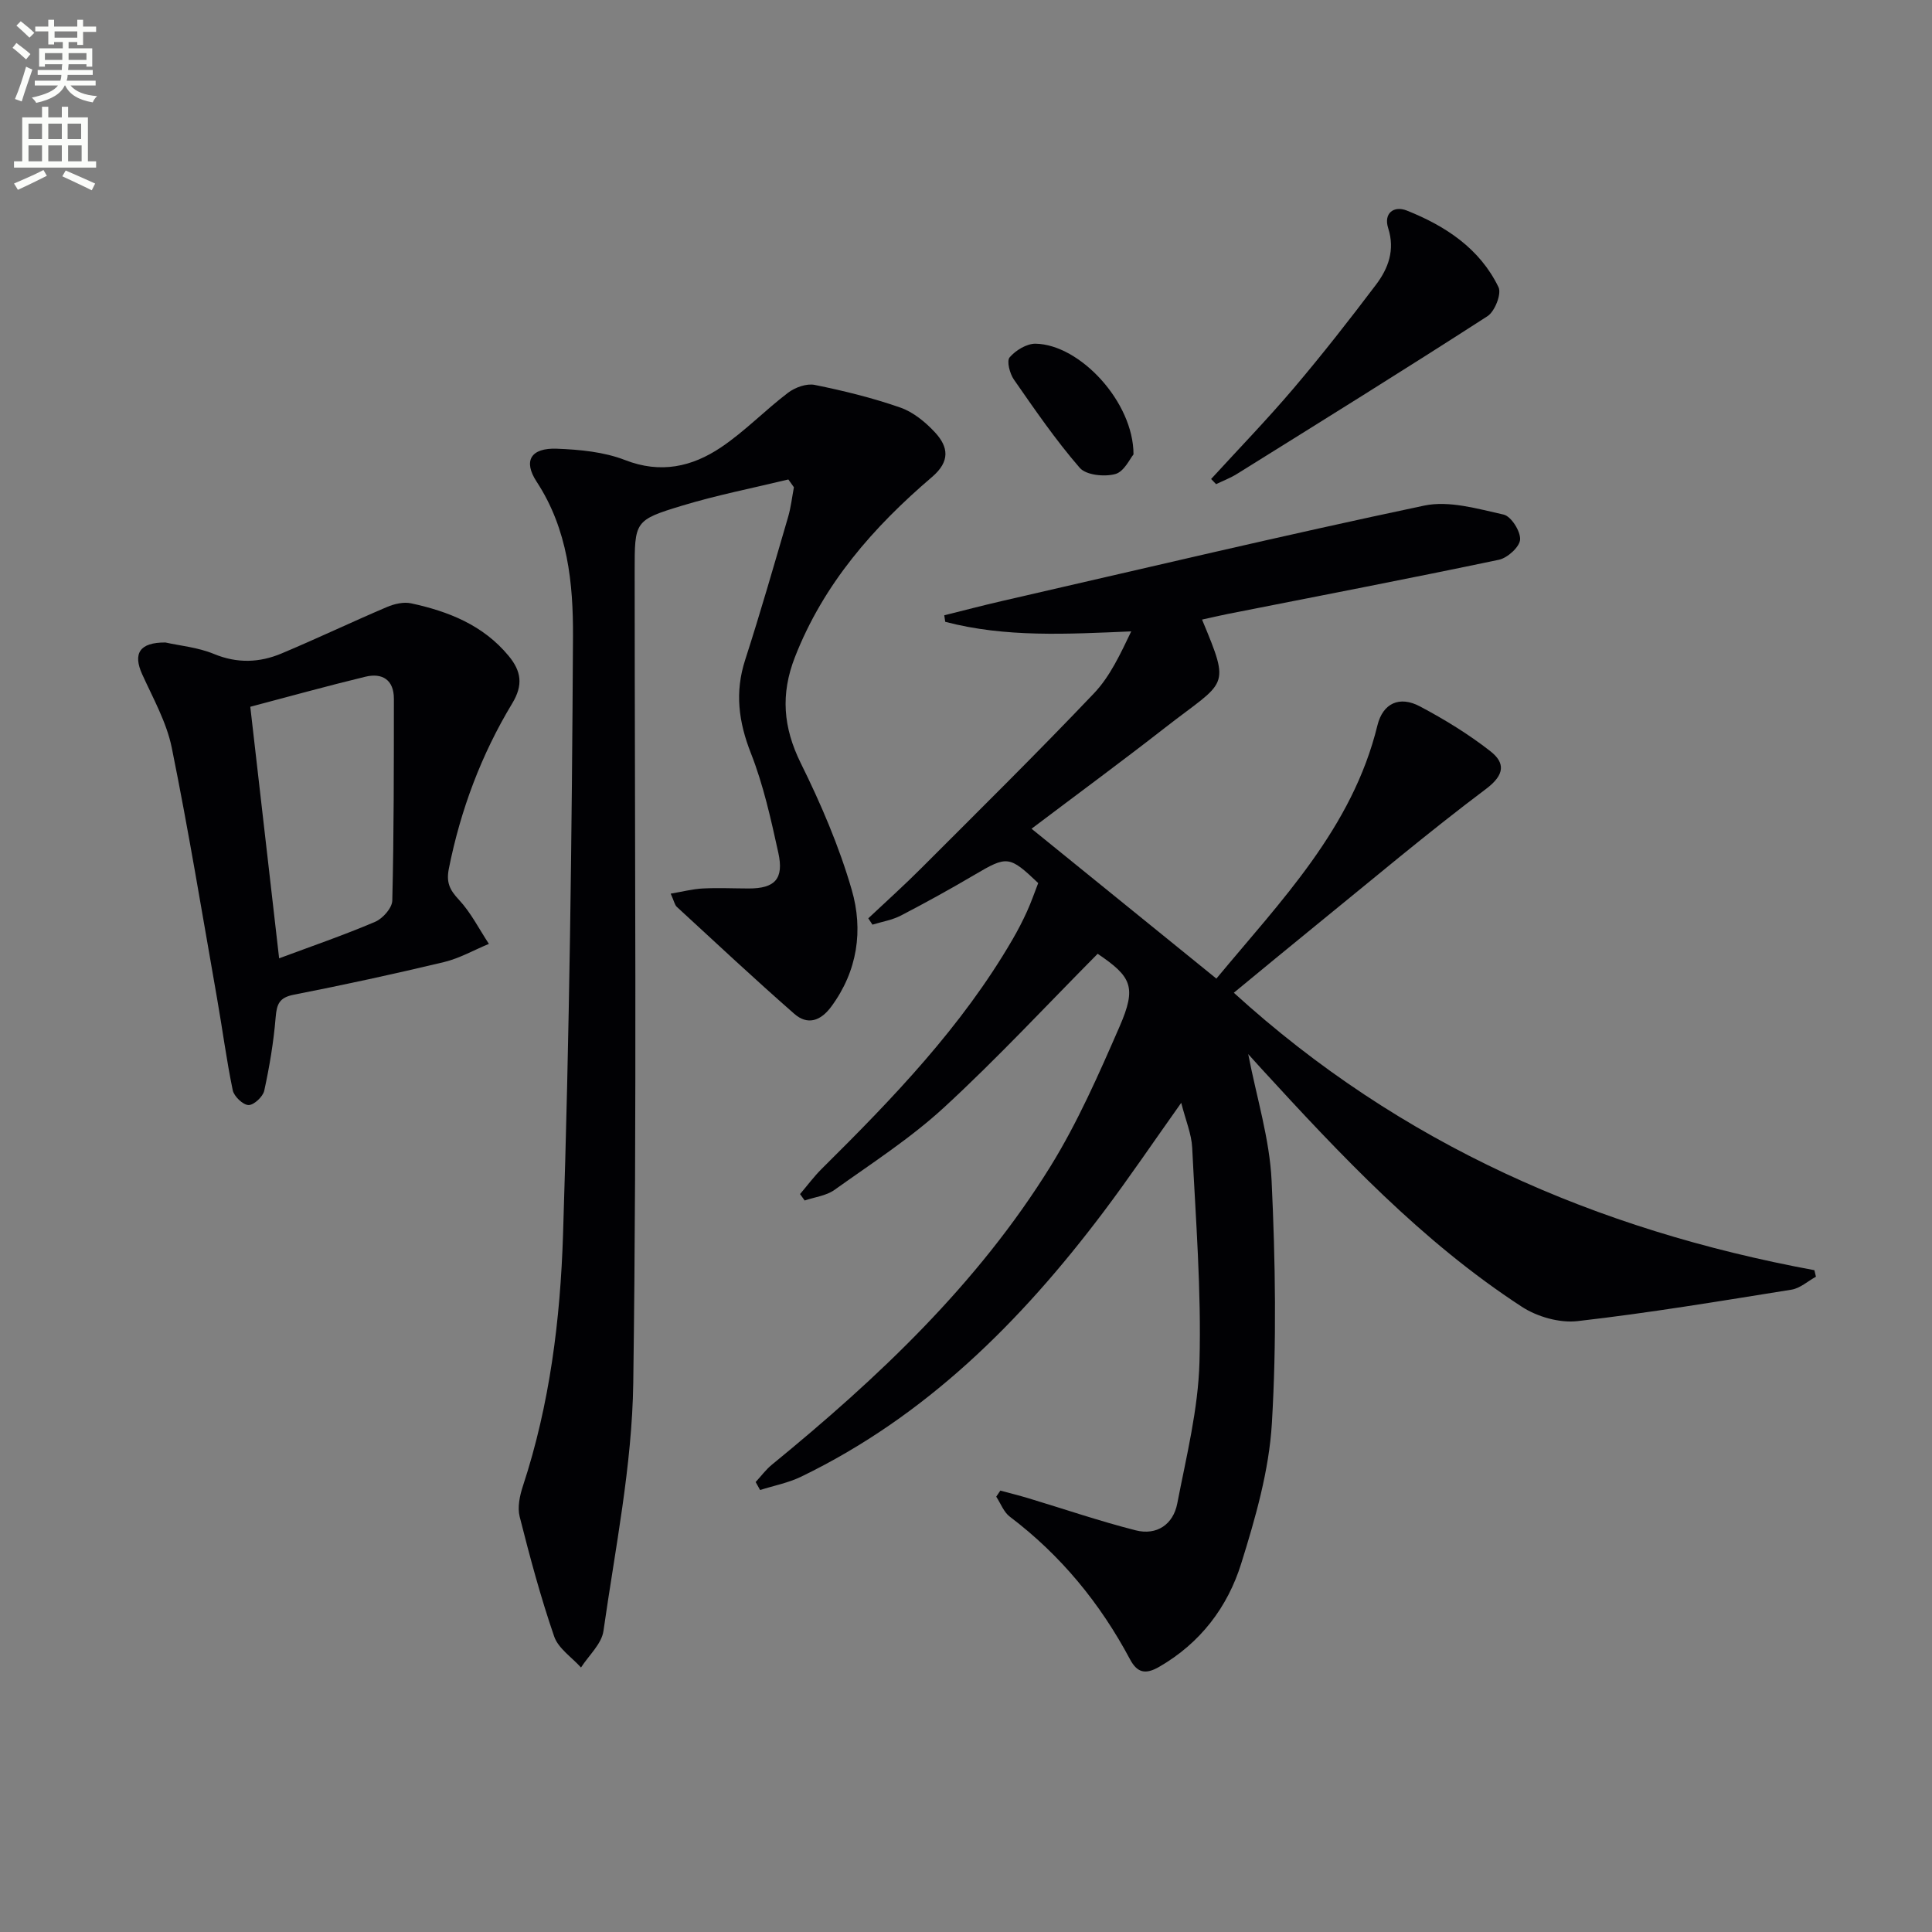<svg enable-background="new 0 0 400 400" viewBox="0 0 400 400" xmlns="http://www.w3.org/2000/svg"><rect x="0" y="0" width="400" height="400" fill="#808080" stroke="none"/><path d="m2.6 9.9.8-1c.9.7 1.9 1.4 2.9 2.3l-.9 1.1c-1.1-1-2-1.8-2.8-2.4zm.5 10.6c.9-2.1 1.6-4.3 2.3-6.7.4.2.8.4 1.3.6-.7 2.1-1.5 4.3-2.2 6.6zm.3-15.2.9-.9c1 .8 2 1.6 2.8 2.4l-1 1c-.9-.9-1.8-1.7-2.7-2.5zm12.6-1.2h1.2v1.4h2.7v1.1h-2.7v2.7h-1.2v-.6h-1.8v1.3h4.9v3.8h-1.2v-.5h-3.7c0 .4-.1.9-.1 1.2h5.1v1h-5.2c0 .5-.1.9-.2 1.2h6v1h-5.2c1.1 1.3 2.9 2 5.5 2.2-.4.4-.7.8-.9 1.3-2.9-.5-4.8-1.6-5.7-3.5h-.1c-.8 1.7-2.7 2.9-5.9 3.6-.2-.4-.6-.8-.9-1.1 2.8-.6 4.6-1.4 5.4-2.5h-4.8v-1h5.3c.1-.3.2-.7.2-1.2h-4.9v-1h5c0-.4 0-.8.1-1.2h-3.6v.5h-1.2v-3.8h4.9v-1.3h-1.8v.5h-1.2v-2.7h-2.7v-1h2.7v-1.4h1.2v1.4h4.8zm-6.7 8.3h3.6c0-.4 0-.9 0-1.4h-3.6zm1.9-4.6h4.8v-1.3h-4.7v1.3zm6.7 3.2h-3.7v1.4h3.7z" fill="#fbfcfa"/><path d="m8.7 22.1h1.3v2.2h2.8v-2.2h1.3v2.2h4.1v9.1h1.7v1.3h-17v-1.3h1.7v-9.1h4.1zm.3 13.1.7 1.2c-1.8.9-3.8 1.9-6 2.9-.2-.4-.5-.8-.8-1.3 2.3-1 4.4-1.9 6.1-2.8zm-3.1-6.4h2.8v-3.2h-2.8zm0 4.6h2.8v-3.3h-2.8zm4.1-4.6h2.8v-3.2h-2.8zm0 4.6h2.8v-3.3h-2.8zm3.6 1.9c2.1.9 4.1 1.8 6.1 2.7l-.7 1.4c-2.2-1.1-4.2-2-6.1-2.9zm3.2-9.7h-2.8v3.2h2.8zm-2.7 7.8h2.8v-3.3h-2.8z" fill="#fbfcfa"/><g fill="#010104"><path d="m156.45 306.84c1.11-1.2 2.1-2.56 3.36-3.59 22.01-17.99 42.59-37.4 57.67-61.75 5.64-9.12 10.01-19.09 14.31-28.95 3.58-8.22 2.5-10.32-4.53-15.08-10.63 10.72-20.81 21.69-31.79 31.8-6.94 6.39-14.99 11.58-22.71 17.09-1.71 1.22-4.09 1.48-6.16 2.19-.32-.44-.64-.89-.96-1.33 1.5-1.76 2.88-3.63 4.51-5.25 14.69-14.55 29-29.41 39.48-47.46 1.09-1.87 2.09-3.8 2.98-5.76.89-1.95 1.59-3.99 2.34-5.92-5.98-5.69-6.44-5.68-13.15-1.73-5.01 2.95-10.11 5.77-15.27 8.45-1.81.94-3.93 1.28-5.9 1.89-.29-.44-.57-.87-.86-1.31 3.66-3.45 7.42-6.82 10.97-10.38 11.99-12 24.07-23.92 35.76-36.21 3.32-3.49 5.45-8.12 7.71-12.82-13.23.56-26 1.3-38.51-1.98-.07-.45-.13-.9-.2-1.35 4-.99 7.99-2.05 12.01-2.97 29.1-6.67 58.15-13.58 87.35-19.74 5.15-1.09 11.06.66 16.45 1.86 1.55.35 3.52 3.45 3.41 5.17-.09 1.52-2.61 3.81-4.38 4.18-18.67 3.92-37.41 7.52-56.12 11.22-1.78.35-3.55.77-5.35 1.17 6.03 14.46 5.02 12.5-7.59 22.33-9.05 7.06-18.3 13.86-27.71 20.97 12.82 10.4 25.38 20.58 38.27 31.03 13.3-16.06 28.13-31.1 33.34-52.42 1.13-4.62 4.59-6.18 8.8-3.94 5.09 2.7 10.08 5.75 14.61 9.3 2.99 2.35 3.05 4.8-.9 7.77-12.09 9.08-23.65 18.85-35.4 28.39-5.53 4.49-11.01 9.03-16.84 13.83 34.51 31.43 75.1 49.1 120.2 57.44.11.45.21.9.32 1.35-1.68.92-3.28 2.4-5.06 2.68-14.73 2.36-29.46 4.82-44.28 6.51-3.73.43-8.36-.89-11.55-2.97-20.69-13.47-37.47-31.34-54.02-49.4-.86-.93-1.7-1.88-2.63-2.91 1.74 9.01 4.43 17.55 4.84 26.19.79 16.71 1.05 33.53.06 50.22-.58 9.79-3.4 19.61-6.35 29.06-2.82 9.05-8.47 16.48-17 21.4-2.85 1.64-4.54 1.21-6.02-1.56-6.19-11.62-14.34-21.56-24.89-29.54-1.26-.95-1.89-2.74-2.81-4.14.28-.42.57-.84.85-1.26 1.91.52 3.83.99 5.73 1.56 7.43 2.24 14.79 4.76 22.3 6.67 4.35 1.1 7.76-1.21 8.6-5.56 1.88-9.73 4.34-19.52 4.6-29.34.4-14.75-.78-29.56-1.51-44.33-.14-2.82-1.33-5.59-2.27-9.28-5.83 8.2-10.83 15.61-16.2 22.73-17.02 22.56-36.68 42.19-62.51 54.68-2.65 1.28-5.64 1.85-8.48 2.75-.31-.55-.61-1.1-.92-1.65z"/><path d="m163.22 99.27c-7.32 1.77-14.73 3.22-21.93 5.4-9.96 3.02-9.89 3.25-9.89 13.69 0 55.98.48 111.98-.29 167.95-.24 17.15-3.74 34.28-6.17 51.36-.38 2.69-3.04 5.06-4.65 7.57-1.91-2.13-4.71-3.95-5.56-6.44-2.8-8.13-5.03-16.46-7.14-24.8-.49-1.95.02-4.35.68-6.35 5.56-16.9 7.74-34.47 8.3-52.01 1.33-41.26 1.84-82.55 2.06-123.83.06-11.01-1.06-22.21-7.52-32.07-2.86-4.36-1.18-7.04 4.16-6.84 4.75.18 9.77.65 14.14 2.35 7.36 2.87 13.86 1.4 19.85-2.62 4.94-3.31 9.13-7.7 13.89-11.31 1.46-1.11 3.83-1.97 5.52-1.63 5.99 1.21 11.97 2.68 17.73 4.69 2.69.94 5.22 3.02 7.19 5.15 2.78 3.01 3.17 5.99-.64 9.24-12.12 10.35-22.46 22.12-28.38 37.31-2.98 7.65-2.43 14.53 1.22 21.92 4.17 8.43 7.94 17.21 10.55 26.22 2.42 8.34 1.22 16.81-4.25 24.21-2.19 2.96-4.89 3.87-7.63 1.48-8.25-7.23-16.26-14.72-24.33-22.15-.44-.41-.56-1.17-1.27-2.74 2.45-.41 4.53-.96 6.63-1.07 3.16-.16 6.33-.01 9.49 0 5.45.01 7.36-1.96 6.16-7.41-1.53-6.95-3.08-13.99-5.67-20.58-2.56-6.51-3.36-12.64-1.19-19.34 3.16-9.79 5.99-19.68 8.88-29.55.59-2.01.82-4.12 1.21-6.19-.36-.52-.75-1.06-1.15-1.61z"/><path d="m34.25 133.02c2.95.66 6.71 1 10.03 2.37 4.83 2 9.45 1.82 14.02-.1 7.33-3.08 14.52-6.51 21.83-9.62 1.51-.64 3.43-1.09 4.97-.76 7.75 1.67 14.95 4.51 20.22 10.9 2.6 3.15 3.04 6 .73 9.82-6.39 10.58-10.69 22.03-13.12 34.21-.57 2.87.17 4.4 2.08 6.44 2.48 2.66 4.18 6.06 6.21 9.14-3.1 1.28-6.09 3-9.31 3.77-10.32 2.47-20.7 4.72-31.11 6.76-3 .59-3.5 1.96-3.73 4.69-.42 5.09-1.27 10.17-2.36 15.17-.27 1.25-2.16 3.01-3.26 2.98-1.15-.03-2.99-1.79-3.26-3.05-1.31-6.32-2.14-12.73-3.26-19.09-3.04-17.3-5.88-34.64-9.37-51.85-1.07-5.26-3.86-10.21-6.12-15.19-1.94-4.28-.59-6.62 4.81-6.59zm17.57 13.31c2.04 17.78 3.96 34.54 5.97 52.08 6.69-2.49 13.39-4.79 19.88-7.56 1.58-.67 3.52-2.87 3.55-4.4.34-13.92.32-27.85.33-41.78 0-3.91-2.38-5.41-5.91-4.56-7.98 1.93-15.9 4.13-23.82 6.22z"/><path d="m250.75 99.17c5.7-6.23 11.59-12.31 17.06-18.75 5.92-6.97 11.56-14.18 17.07-21.47 2.55-3.37 3.98-7.18 2.53-11.71-1-3.14 1.21-4.7 3.85-3.65 8.01 3.19 15.12 7.86 18.99 15.87.67 1.38-.77 5.03-2.28 6-17.17 11.08-34.53 21.85-51.87 32.66-1.36.85-2.88 1.42-4.32 2.12-.34-.35-.68-.71-1.03-1.07z"/><path d="m234.68 94.08c-.72.84-1.94 3.58-3.78 4.07-2.25.61-6.03.23-7.35-1.29-4.97-5.73-9.29-12.03-13.63-18.27-.86-1.23-1.54-3.85-.88-4.61 1.24-1.45 3.52-2.84 5.35-2.82 9.19.15 20.3 12.07 20.29 22.92z"/></g></svg>
